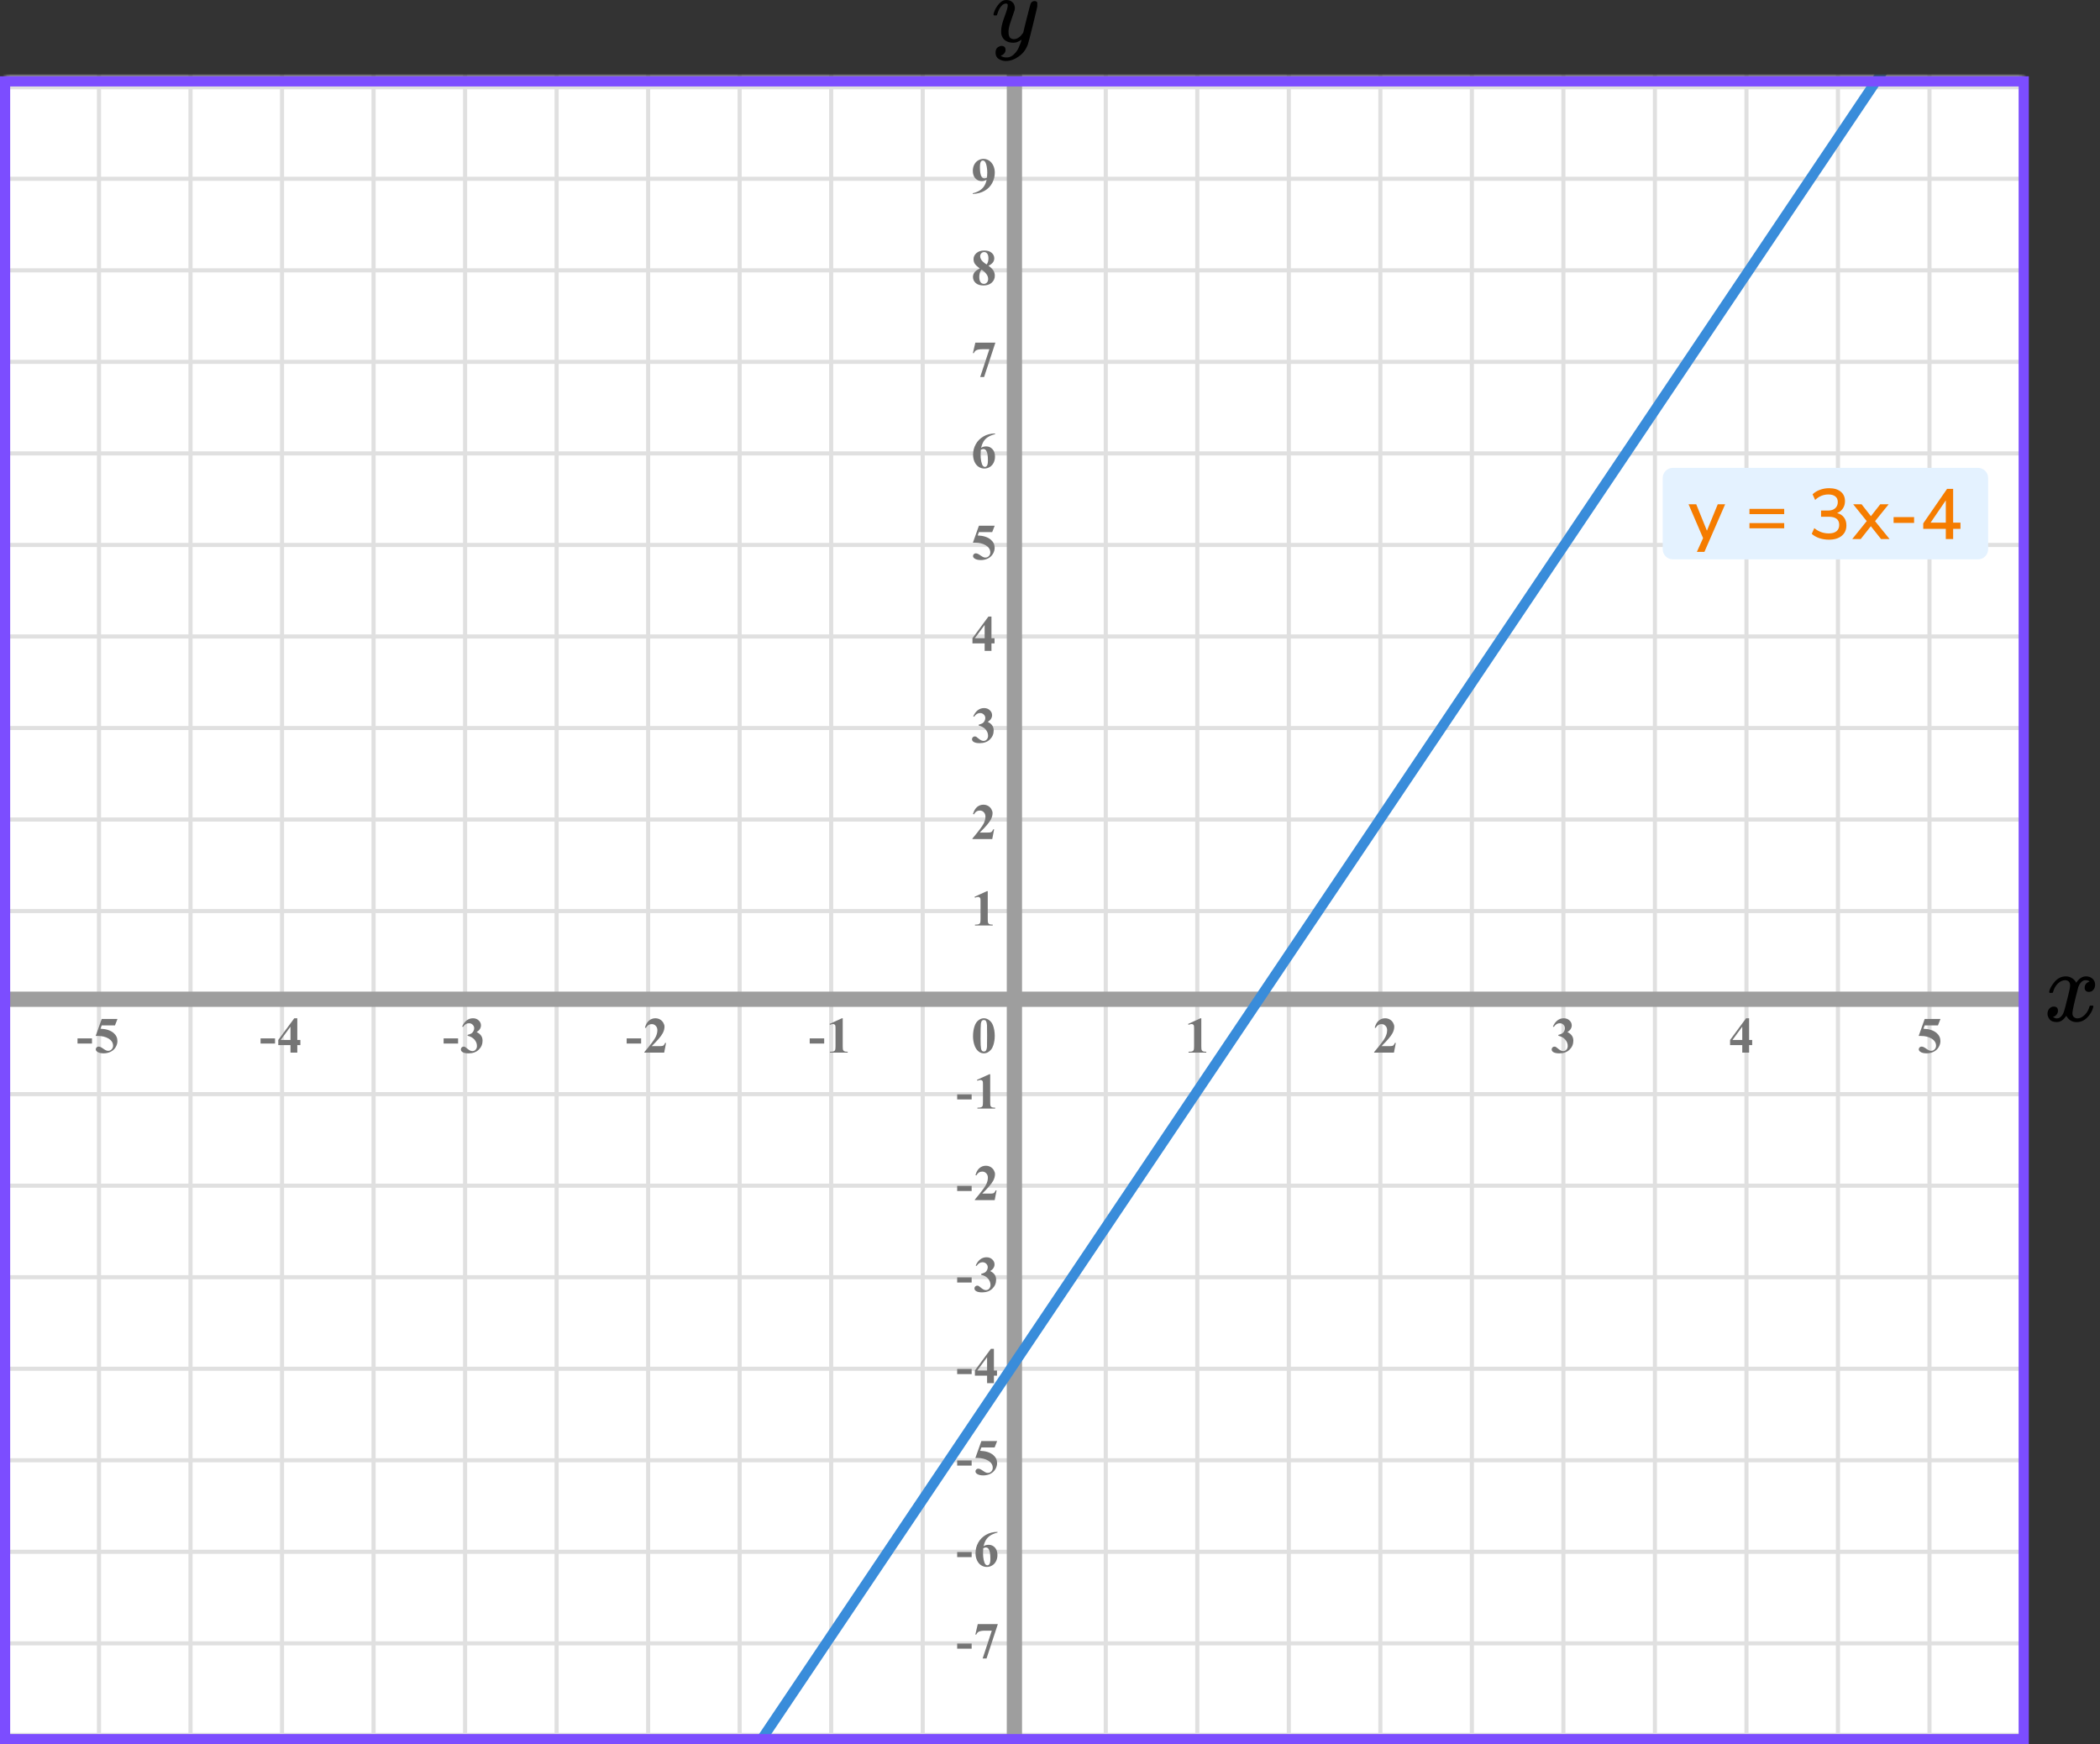 <?xml version="1.0" encoding="UTF-8"?> <svg xmlns="http://www.w3.org/2000/svg" width="413" height="343" viewBox="0 0 413 343" fill="none"><rect x="0" y="0" width="413" height="343" fill="#333333" stroke="none"/><mask id="mask0" maskUnits="userSpaceOnUse" x="1" y="15" width="397" height="327"><rect x="1" y="15" width="397" height="327" fill="#C4C4C4"></rect></mask><g mask="url(#mask0)"><mask id="mask1" maskUnits="userSpaceOnUse" x="-12" y="-54" width="500" height="484"><rect x="-12" y="-54" width="500" height="483.871" fill="white"></rect></mask><g mask="url(#mask1)"><rect x="-12" y="-54" width="500" height="483.871" fill="white"></rect><line x1="488" y1="341.163" x2="-15.226" y2="341.163" stroke="#E0E0E0" stroke-width="0.81"></line><line x1="488" y1="323.161" x2="-15.226" y2="323.161" stroke="#E0E0E0" stroke-width="0.806"></line><line x1="488" y1="305.161" x2="-15.226" y2="305.161" stroke="#E0E0E0" stroke-width="0.806"></line><line x1="488" y1="287.161" x2="-15.226" y2="287.161" stroke="#E0E0E0" stroke-width="0.806"></line><line x1="488" y1="269.163" x2="-15.226" y2="269.163" stroke="#E0E0E0" stroke-width="0.81"></line><line x1="488" y1="251.161" x2="-15.226" y2="251.161" stroke="#E0E0E0" stroke-width="0.806"></line><line x1="488" y1="233.161" x2="-15.226" y2="233.161" stroke="#E0E0E0" stroke-width="0.806"></line><line x1="488" y1="215.161" x2="-15.226" y2="215.161" stroke="#E0E0E0" stroke-width="0.806"></line><line x1="488" y1="197.163" x2="-15.226" y2="197.163" stroke="#E0E0E0" stroke-width="0.81"></line><line x1="488" y1="179.161" x2="-15.226" y2="179.161" stroke="#E0E0E0" stroke-width="0.806"></line><line x1="488" y1="161.161" x2="-15.226" y2="161.161" stroke="#E0E0E0" stroke-width="0.806"></line><line x1="488" y1="143.161" x2="-15.226" y2="143.161" stroke="#E0E0E0" stroke-width="0.806"></line><line x1="488" y1="125.163" x2="-15.226" y2="125.163" stroke="#E0E0E0" stroke-width="0.81"></line><line x1="488" y1="107.161" x2="-15.226" y2="107.161" stroke="#E0E0E0" stroke-width="0.806"></line><line x1="488" y1="89.161" x2="-15.226" y2="89.161" stroke="#E0E0E0" stroke-width="0.806"></line><line x1="488" y1="71.161" x2="-15.226" y2="71.161" stroke="#E0E0E0" stroke-width="0.806"></line><line x1="488" y1="53.163" x2="-15.226" y2="53.163" stroke="#E0E0E0" stroke-width="0.81"></line><line x1="488" y1="35.161" x2="-15.226" y2="35.161" stroke="#E0E0E0" stroke-width="0.806"></line><line x1="488" y1="17.161" x2="-15.226" y2="17.161" stroke="#E0E0E0" stroke-width="0.806"></line><line x1="1.468" y1="429.871" x2="1.468" y2="-54" stroke="#E0E0E0" stroke-width="0.806"></line><line x1="19.468" y1="429.871" x2="19.468" y2="-54" stroke="#E0E0E0" stroke-width="0.806"></line><line x1="37.468" y1="429.871" x2="37.468" y2="-54" stroke="#E0E0E0" stroke-width="0.806"></line><line x1="55.468" y1="429.871" x2="55.468" y2="-54" stroke="#E0E0E0" stroke-width="0.806"></line><line x1="73.466" y1="429.871" x2="73.466" y2="-54" stroke="#E0E0E0" stroke-width="0.81"></line><line x1="91.468" y1="429.871" x2="91.468" y2="-54" stroke="#E0E0E0" stroke-width="0.806"></line><line x1="109.468" y1="429.871" x2="109.468" y2="-54" stroke="#E0E0E0" stroke-width="0.806"></line><line x1="127.468" y1="429.871" x2="127.468" y2="-54" stroke="#E0E0E0" stroke-width="0.806"></line><line x1="145.466" y1="429.871" x2="145.466" y2="-54" stroke="#E0E0E0" stroke-width="0.81"></line><line x1="163.468" y1="429.871" x2="163.468" y2="-54" stroke="#E0E0E0" stroke-width="0.806"></line><line x1="181.468" y1="429.871" x2="181.468" y2="-54" stroke="#E0E0E0" stroke-width="0.806"></line><line x1="199.468" y1="429.871" x2="199.468" y2="-54" stroke="#E0E0E0" stroke-width="0.806"></line><line x1="217.466" y1="429.871" x2="217.466" y2="-54" stroke="#E0E0E0" stroke-width="0.81"></line><line x1="235.468" y1="429.871" x2="235.468" y2="-54" stroke="#E0E0E0" stroke-width="0.806"></line><line x1="253.468" y1="429.871" x2="253.468" y2="-54" stroke="#E0E0E0" stroke-width="0.806"></line><line x1="271.468" y1="429.871" x2="271.468" y2="-54" stroke="#E0E0E0" stroke-width="0.806"></line><line x1="289.466" y1="429.871" x2="289.466" y2="-54" stroke="#E0E0E0" stroke-width="0.81"></line><line x1="307.468" y1="429.871" x2="307.468" y2="-54" stroke="#E0E0E0" stroke-width="0.806"></line><line x1="325.468" y1="429.871" x2="325.468" y2="-54" stroke="#E0E0E0" stroke-width="0.806"></line><line x1="343.468" y1="429.871" x2="343.468" y2="-54" stroke="#E0E0E0" stroke-width="0.806"></line><line x1="361.466" y1="429.871" x2="361.466" y2="-54" stroke="#E0E0E0" stroke-width="0.81"></line><line x1="379.468" y1="429.871" x2="379.468" y2="-54" stroke="#E0E0E0" stroke-width="0.806"></line><line x1="397.468" y1="429.871" x2="397.468" y2="-54" stroke="#E0E0E0" stroke-width="0.806"></line></g><line x1="199.5" y1="-1" x2="199.5" y2="381" stroke="#9E9E9E" stroke-width="3"></line><line x1="-27" y1="196.5" x2="432" y2="196.5" stroke="#9E9E9E" stroke-width="3"></line><path d="M132 368.5L378 2.5" stroke="#398CDA" stroke-width="2"></path></g><path d="M195.634 203.689C195.634 204.35 195.541 204.967 195.355 205.54C195.245 205.892 195.095 206.18 194.906 206.404C194.721 206.629 194.509 206.808 194.271 206.941C194.034 207.072 193.775 207.137 193.495 207.137C193.176 207.137 192.888 207.055 192.631 206.893C192.374 206.73 192.146 206.497 191.947 206.194C191.804 205.973 191.679 205.678 191.571 205.311C191.431 204.812 191.361 204.298 191.361 203.768C191.361 203.048 191.462 202.387 191.664 201.785C191.83 201.287 192.082 200.906 192.421 200.643C192.759 200.376 193.118 200.242 193.495 200.242C193.879 200.242 194.237 200.374 194.569 200.638C194.905 200.898 195.15 201.25 195.307 201.692C195.525 202.301 195.634 202.967 195.634 203.689ZM194.13 203.68C194.13 202.521 194.123 201.845 194.11 201.653C194.078 201.201 194 200.895 193.876 200.735C193.795 200.631 193.663 200.579 193.48 200.579C193.34 200.579 193.23 200.618 193.148 200.696C193.028 200.81 192.947 201.012 192.904 201.302C192.862 201.588 192.841 202.592 192.841 204.314C192.841 205.252 192.873 205.88 192.938 206.199C192.987 206.43 193.057 206.585 193.148 206.663C193.24 206.741 193.36 206.78 193.51 206.78C193.673 206.78 193.795 206.728 193.876 206.624C194.013 206.442 194.091 206.16 194.11 205.779L194.13 203.68Z" fill="#757575"></path><path d="M194.257 175.242V180.657C194.257 181.064 194.275 181.325 194.311 181.438C194.346 181.549 194.421 181.64 194.535 181.712C194.649 181.784 194.831 181.819 195.082 181.819H195.233V182H191.747V181.819H191.923C192.206 181.819 192.408 181.787 192.528 181.722C192.649 181.657 192.73 181.567 192.772 181.453C192.815 181.339 192.836 181.074 192.836 180.657V177.225C192.836 176.919 192.821 176.728 192.792 176.653C192.763 176.575 192.707 176.51 192.626 176.458C192.548 176.403 192.457 176.375 192.353 176.375C192.187 176.375 191.985 176.427 191.747 176.531L191.659 176.355L194.096 175.242H194.257Z" fill="#757575"></path><path d="M195.141 165H191.244V164.893C192.439 163.47 193.163 162.513 193.417 162.021C193.674 161.53 193.803 161.05 193.803 160.581C193.803 160.239 193.697 159.956 193.485 159.731C193.274 159.504 193.015 159.39 192.709 159.39C192.208 159.39 191.819 159.64 191.542 160.142L191.361 160.078C191.537 159.453 191.804 158.991 192.162 158.691C192.52 158.392 192.934 158.242 193.402 158.242C193.738 158.242 194.044 158.32 194.32 158.477C194.597 158.633 194.813 158.848 194.97 159.121C195.126 159.391 195.204 159.645 195.204 159.883C195.204 160.316 195.084 160.755 194.843 161.201C194.514 161.803 193.796 162.643 192.689 163.721H194.12C194.472 163.721 194.7 163.706 194.804 163.677C194.911 163.647 194.999 163.599 195.067 163.53C195.136 163.459 195.225 163.311 195.336 163.086H195.512L195.141 165Z" fill="#757575"></path><path d="M192.479 142.68V142.509C192.851 142.401 193.108 142.302 193.251 142.211C193.394 142.117 193.518 141.975 193.622 141.786C193.726 141.594 193.778 141.4 193.778 141.205C193.778 140.935 193.679 140.704 193.48 140.512C193.285 140.316 193.041 140.219 192.748 140.219C192.292 140.219 191.905 140.46 191.586 140.941L191.405 140.878C191.64 140.334 191.939 139.926 192.304 139.652C192.672 139.379 193.08 139.242 193.529 139.242C193.988 139.242 194.366 139.382 194.662 139.662C194.962 139.942 195.111 140.269 195.111 140.644C195.111 140.888 195.041 141.124 194.901 141.352C194.765 141.576 194.548 141.775 194.252 141.947C194.633 142.133 194.923 142.362 195.121 142.636C195.323 142.906 195.424 143.246 195.424 143.656C195.424 144.346 195.173 144.934 194.672 145.419C194.174 145.901 193.505 146.142 192.665 146.142C192.105 146.142 191.697 146.049 191.439 145.863C191.254 145.733 191.161 145.565 191.161 145.36C191.161 145.211 191.215 145.084 191.322 144.979C191.43 144.872 191.553 144.818 191.693 144.818C191.801 144.818 191.902 144.841 191.996 144.887C192.048 144.913 192.232 145.056 192.548 145.316C192.867 145.574 193.165 145.702 193.441 145.702C193.682 145.702 193.889 145.608 194.062 145.419C194.234 145.227 194.32 144.984 194.32 144.691C194.32 144.245 194.164 143.835 193.852 143.461C193.539 143.083 193.082 142.823 192.479 142.68Z" fill="#757575"></path><path d="M191.249 125.505L194.394 121.242H194.989V125.505H195.595V126.516H194.989V128H193.646V126.516H191.249V125.505ZM191.723 125.505H193.646V122.893L191.723 125.505Z" fill="#757575"></path><path d="M192.523 103.379H195.624L195.131 104.639H192.523L192.274 105.298C193.397 105.34 194.262 105.62 194.867 106.138C195.365 106.564 195.614 107.095 195.614 107.729C195.614 108.136 195.499 108.535 195.268 108.926C195.036 109.313 194.711 109.613 194.291 109.824C193.871 110.033 193.41 110.137 192.909 110.137C192.369 110.137 191.954 110.036 191.664 109.834C191.462 109.691 191.361 109.528 191.361 109.346C191.361 109.206 191.413 109.082 191.518 108.975C191.625 108.867 191.749 108.813 191.889 108.813C192.016 108.813 192.144 108.84 192.274 108.892C192.405 108.944 192.628 109.08 192.943 109.302C193.142 109.438 193.313 109.533 193.456 109.585C193.557 109.624 193.671 109.644 193.798 109.644C194.065 109.644 194.291 109.546 194.477 109.351C194.665 109.155 194.76 108.921 194.76 108.647C194.76 108.075 194.473 107.609 193.9 107.251C193.327 106.893 192.605 106.714 191.732 106.714C191.645 106.714 191.513 106.715 191.337 106.719L192.523 103.379Z" fill="#757575"></path><path d="M195.697 85.242V85.379C195.108 85.529 194.634 85.722 194.276 85.96C193.922 86.194 193.64 86.481 193.432 86.819C193.227 87.155 193.067 87.571 192.953 88.069C193.096 87.972 193.215 87.908 193.31 87.879C193.521 87.814 193.734 87.781 193.949 87.781C194.444 87.781 194.856 87.962 195.185 88.323C195.517 88.681 195.683 89.171 195.683 89.793C195.683 90.229 195.593 90.63 195.414 90.994C195.235 91.359 194.981 91.64 194.652 91.839C194.324 92.037 193.972 92.137 193.598 92.137C193.191 92.137 192.815 92.026 192.47 91.805C192.125 91.58 191.854 91.253 191.659 90.823C191.467 90.394 191.371 89.926 191.371 89.422C191.371 88.68 191.549 87.99 191.903 87.352C192.261 86.71 192.768 86.201 193.422 85.823C194.079 85.442 194.838 85.249 195.697 85.242ZM192.89 88.465C192.864 88.914 192.851 89.243 192.851 89.451C192.851 89.9 192.893 90.335 192.978 90.755C193.065 91.175 193.184 91.469 193.334 91.639C193.441 91.759 193.568 91.819 193.715 91.819C193.865 91.819 193.998 91.733 194.115 91.561C194.232 91.385 194.291 91.03 194.291 90.496C194.291 89.598 194.182 88.978 193.964 88.636C193.824 88.414 193.635 88.304 193.397 88.304C193.267 88.304 193.098 88.357 192.89 88.465Z" fill="#757575"></path><path d="M192.772 74.137L194.574 68.673H193.202C192.665 68.673 192.261 68.743 191.991 68.883C191.802 68.981 191.646 69.164 191.522 69.435H191.337L191.815 67.379H195.761L193.539 74.137H192.772Z" fill="#757575"></path><path d="M194.408 52.26C194.874 52.602 195.196 52.921 195.375 53.217C195.557 53.51 195.648 53.847 195.648 54.227C195.648 54.761 195.447 55.214 195.043 55.585C194.643 55.953 194.097 56.137 193.407 56.137C192.753 56.137 192.247 55.976 191.889 55.653C191.531 55.331 191.352 54.937 191.352 54.472C191.352 54.117 191.454 53.806 191.659 53.539C191.868 53.272 192.213 53.028 192.694 52.807C192.17 52.406 191.833 52.079 191.684 51.825C191.537 51.571 191.464 51.277 191.464 50.941C191.464 50.499 191.651 50.11 192.025 49.774C192.403 49.436 192.919 49.267 193.573 49.267C194.205 49.267 194.69 49.416 195.028 49.716C195.37 50.012 195.541 50.368 195.541 50.785C195.541 51.098 195.448 51.374 195.263 51.615C195.08 51.853 194.796 52.068 194.408 52.26ZM194.037 52.011C194.158 51.848 194.247 51.666 194.306 51.464C194.364 51.262 194.394 51.041 194.394 50.8C194.394 50.377 194.302 50.053 194.12 49.828C193.983 49.656 193.795 49.569 193.554 49.569C193.336 49.569 193.15 49.649 192.997 49.809C192.844 49.965 192.768 50.16 192.768 50.395C192.768 50.632 192.852 50.88 193.021 51.137C193.194 51.391 193.533 51.682 194.037 52.011ZM193.061 53.041C192.96 53.132 192.888 53.215 192.846 53.29C192.781 53.404 192.722 53.57 192.67 53.788C192.618 54.006 192.592 54.234 192.592 54.472C192.592 54.778 192.631 55.035 192.709 55.243C192.787 55.448 192.898 55.596 193.041 55.688C193.188 55.779 193.337 55.824 193.49 55.824C193.728 55.824 193.928 55.738 194.091 55.565C194.254 55.39 194.335 55.15 194.335 54.848C194.335 54.216 193.91 53.614 193.061 53.041Z" fill="#757575"></path><path d="M191.308 38.137V38C191.848 37.876 192.305 37.694 192.68 37.453C193.057 37.212 193.355 36.914 193.573 36.56C193.795 36.205 193.949 35.796 194.037 35.334C193.835 35.438 193.663 35.511 193.52 35.554C193.38 35.593 193.231 35.612 193.075 35.612C192.574 35.612 192.156 35.432 191.82 35.07C191.488 34.709 191.322 34.214 191.322 33.586C191.322 33.15 191.412 32.751 191.591 32.39C191.773 32.025 192.032 31.744 192.367 31.545C192.702 31.343 193.051 31.242 193.412 31.242C193.799 31.242 194.166 31.353 194.511 31.574C194.856 31.796 195.131 32.116 195.336 32.536C195.541 32.956 195.644 33.435 195.644 33.972C195.644 34.668 195.476 35.336 195.141 35.974C194.809 36.612 194.312 37.124 193.651 37.512C192.991 37.896 192.209 38.104 191.308 38.137ZM194.11 34.924C194.143 34.559 194.159 34.239 194.159 33.962C194.159 33.37 194.091 32.818 193.954 32.307C193.876 32.023 193.76 31.815 193.607 31.682C193.526 31.61 193.42 31.574 193.29 31.574C193.127 31.574 193 31.644 192.909 31.784C192.782 31.976 192.719 32.342 192.719 32.883C192.719 33.785 192.826 34.406 193.041 34.748C193.181 34.969 193.37 35.08 193.607 35.08C193.734 35.08 193.902 35.028 194.11 34.924Z" fill="#757575"></path><path d="M191.091 216.208H188.244V215.197H191.091V216.208ZM194.737 211.242V216.657C194.737 217.064 194.755 217.325 194.791 217.438C194.826 217.549 194.901 217.64 195.015 217.712C195.129 217.784 195.311 217.819 195.562 217.819H195.713V218H192.227V217.819H192.403C192.686 217.819 192.888 217.787 193.008 217.722C193.129 217.657 193.21 217.567 193.253 217.453C193.295 217.339 193.316 217.074 193.316 216.657V213.225C193.316 212.919 193.301 212.728 193.272 212.653C193.243 212.575 193.187 212.51 193.106 212.458C193.028 212.403 192.937 212.375 192.833 212.375C192.667 212.375 192.465 212.427 192.227 212.531L192.139 212.355L194.576 211.242H194.737Z" fill="#757575"></path><path d="M191.091 234.208H188.244V233.197H191.091V234.208ZM195.621 236H191.724V235.893C192.919 234.47 193.643 233.513 193.897 233.021C194.154 232.53 194.283 232.05 194.283 231.581C194.283 231.239 194.177 230.956 193.965 230.731C193.754 230.504 193.495 230.39 193.189 230.39C192.688 230.39 192.299 230.64 192.022 231.142L191.841 231.078C192.017 230.453 192.284 229.991 192.642 229.691C193 229.392 193.414 229.242 193.882 229.242C194.218 229.242 194.524 229.32 194.8 229.477C195.077 229.633 195.294 229.848 195.45 230.121C195.606 230.391 195.684 230.645 195.684 230.883C195.684 231.316 195.564 231.755 195.323 232.201C194.994 232.803 194.276 233.643 193.17 234.721H194.6C194.952 234.721 195.18 234.706 195.284 234.677C195.391 234.647 195.479 234.599 195.547 234.53C195.616 234.459 195.705 234.311 195.816 234.086H195.992L195.621 236Z" fill="#757575"></path><path d="M191.091 252.208H188.244V251.197H191.091V252.208ZM192.96 250.68V250.509C193.331 250.401 193.588 250.302 193.731 250.211C193.874 250.117 193.998 249.975 194.102 249.786C194.206 249.594 194.258 249.4 194.258 249.205C194.258 248.935 194.159 248.704 193.961 248.512C193.765 248.316 193.521 248.219 193.228 248.219C192.772 248.219 192.385 248.46 192.066 248.941L191.885 248.878C192.12 248.334 192.419 247.926 192.784 247.652C193.152 247.379 193.56 247.242 194.009 247.242C194.468 247.242 194.846 247.382 195.142 247.662C195.442 247.942 195.591 248.269 195.591 248.644C195.591 248.888 195.521 249.124 195.381 249.352C195.245 249.576 195.028 249.775 194.732 249.947C195.113 250.133 195.403 250.362 195.601 250.636C195.803 250.906 195.904 251.246 195.904 251.656C195.904 252.346 195.653 252.934 195.152 253.419C194.654 253.901 193.985 254.142 193.145 254.142C192.585 254.142 192.177 254.049 191.92 253.863C191.734 253.733 191.641 253.565 191.641 253.36C191.641 253.211 191.695 253.084 191.802 252.979C191.91 252.872 192.033 252.818 192.173 252.818C192.281 252.818 192.382 252.841 192.476 252.887C192.528 252.913 192.712 253.056 193.028 253.316C193.347 253.574 193.645 253.702 193.921 253.702C194.162 253.702 194.369 253.608 194.542 253.419C194.714 253.227 194.8 252.984 194.8 252.691C194.8 252.245 194.644 251.835 194.332 251.461C194.019 251.083 193.562 250.823 192.96 250.68Z" fill="#757575"></path><path d="M191.091 270.208H188.244V269.197H191.091V270.208ZM191.729 269.505L194.874 265.242H195.469V269.505H196.075V270.516H195.469V272H194.127V270.516H191.729V269.505ZM192.203 269.505H194.127V266.893L192.203 269.505Z" fill="#757575"></path><path d="M191.091 288.208H188.244V287.197H191.091V288.208ZM193.004 283.379H196.104L195.611 284.639H193.004L192.754 285.298C193.878 285.34 194.742 285.62 195.347 286.138C195.845 286.564 196.094 287.095 196.094 287.729C196.094 288.136 195.979 288.535 195.748 288.926C195.517 289.313 195.191 289.613 194.771 289.824C194.351 290.033 193.891 290.137 193.389 290.137C192.849 290.137 192.434 290.036 192.144 289.834C191.942 289.691 191.841 289.528 191.841 289.346C191.841 289.206 191.893 289.082 191.998 288.975C192.105 288.867 192.229 288.813 192.369 288.813C192.496 288.813 192.624 288.84 192.754 288.892C192.885 288.944 193.108 289.08 193.423 289.302C193.622 289.438 193.793 289.533 193.936 289.585C194.037 289.624 194.151 289.644 194.278 289.644C194.545 289.644 194.771 289.546 194.957 289.351C195.145 289.155 195.24 288.921 195.24 288.647C195.24 288.075 194.953 287.609 194.38 287.251C193.808 286.893 193.085 286.714 192.213 286.714C192.125 286.714 191.993 286.715 191.817 286.719L193.004 283.379Z" fill="#757575"></path><path d="M191.091 306.208H188.244V305.197H191.091V306.208ZM196.177 301.242V301.379C195.588 301.529 195.115 301.722 194.756 301.96C194.402 302.194 194.12 302.481 193.912 302.819C193.707 303.155 193.547 303.571 193.433 304.069C193.576 303.972 193.695 303.908 193.79 303.879C194.001 303.814 194.214 303.781 194.429 303.781C194.924 303.781 195.336 303.962 195.665 304.323C195.997 304.681 196.163 305.171 196.163 305.793C196.163 306.229 196.073 306.63 195.894 306.994C195.715 307.359 195.461 307.64 195.132 307.839C194.804 308.037 194.452 308.137 194.078 308.137C193.671 308.137 193.295 308.026 192.95 307.805C192.605 307.58 192.335 307.253 192.139 306.823C191.947 306.394 191.851 305.926 191.851 305.422C191.851 304.68 192.029 303.99 192.383 303.352C192.741 302.71 193.248 302.201 193.902 301.823C194.56 301.442 195.318 301.249 196.177 301.242ZM193.37 304.465C193.344 304.914 193.331 305.243 193.331 305.451C193.331 305.9 193.373 306.335 193.458 306.755C193.546 307.175 193.664 307.469 193.814 307.639C193.921 307.759 194.048 307.819 194.195 307.819C194.345 307.819 194.478 307.733 194.595 307.561C194.713 307.385 194.771 307.03 194.771 306.496C194.771 305.598 194.662 304.978 194.444 304.636C194.304 304.414 194.115 304.304 193.878 304.304C193.747 304.304 193.578 304.357 193.37 304.465Z" fill="#757575"></path><path d="M191.091 324.208H188.244V323.197H191.091V324.208ZM193.253 326.137L195.054 320.673H193.682C193.145 320.673 192.741 320.743 192.471 320.883C192.282 320.98 192.126 321.164 192.003 321.435H191.817L192.296 319.379H196.241L194.019 326.137H193.253Z" fill="#757575"></path><path d="M236.257 200.242V205.657C236.257 206.064 236.275 206.325 236.311 206.438C236.346 206.549 236.421 206.64 236.535 206.712C236.649 206.784 236.831 206.819 237.082 206.819H237.233V207H233.747V206.819H233.923C234.206 206.819 234.408 206.787 234.528 206.722C234.649 206.657 234.73 206.567 234.772 206.453C234.815 206.339 234.836 206.074 234.836 205.657V202.225C234.836 201.919 234.821 201.728 234.792 201.653C234.763 201.575 234.707 201.51 234.626 201.458C234.548 201.403 234.457 201.375 234.353 201.375C234.187 201.375 233.985 201.427 233.747 201.531L233.659 201.355L236.096 200.242H236.257Z" fill="#757575"></path><path d="M274.141 207H270.244V206.893C271.439 205.47 272.163 204.513 272.417 204.021C272.674 203.53 272.803 203.05 272.803 202.581C272.803 202.239 272.697 201.956 272.485 201.731C272.274 201.504 272.015 201.39 271.709 201.39C271.208 201.39 270.819 201.64 270.542 202.142L270.361 202.078C270.537 201.453 270.804 200.991 271.162 200.691C271.52 200.392 271.934 200.242 272.402 200.242C272.738 200.242 273.044 200.32 273.32 200.477C273.597 200.633 273.813 200.848 273.97 201.121C274.126 201.391 274.204 201.645 274.204 201.883C274.204 202.316 274.084 202.755 273.843 203.201C273.514 203.803 272.796 204.643 271.689 205.721H273.12C273.472 205.721 273.7 205.706 273.804 205.677C273.911 205.647 273.999 205.599 274.067 205.53C274.136 205.459 274.225 205.311 274.336 205.086H274.512L274.141 207Z" fill="#757575"></path><path d="M306.479 203.68V203.509C306.851 203.401 307.108 203.302 307.251 203.211C307.394 203.117 307.518 202.975 307.622 202.786C307.726 202.594 307.778 202.4 307.778 202.205C307.778 201.935 307.679 201.704 307.48 201.512C307.285 201.316 307.041 201.219 306.748 201.219C306.292 201.219 305.905 201.46 305.586 201.941L305.405 201.878C305.64 201.334 305.939 200.926 306.304 200.652C306.672 200.379 307.08 200.242 307.529 200.242C307.988 200.242 308.366 200.382 308.662 200.662C308.962 200.942 309.111 201.269 309.111 201.644C309.111 201.888 309.041 202.124 308.901 202.352C308.765 202.576 308.548 202.775 308.252 202.947C308.633 203.133 308.923 203.362 309.121 203.636C309.323 203.906 309.424 204.246 309.424 204.656C309.424 205.346 309.173 205.934 308.672 206.419C308.174 206.901 307.505 207.142 306.665 207.142C306.105 207.142 305.697 207.049 305.439 206.863C305.254 206.733 305.161 206.565 305.161 206.36C305.161 206.211 305.215 206.084 305.322 205.979C305.43 205.872 305.553 205.818 305.693 205.818C305.801 205.818 305.902 205.841 305.996 205.887C306.048 205.913 306.232 206.056 306.548 206.316C306.867 206.574 307.165 206.702 307.441 206.702C307.682 206.702 307.889 206.608 308.062 206.419C308.234 206.227 308.32 205.984 308.32 205.691C308.32 205.245 308.164 204.835 307.852 204.461C307.539 204.083 307.082 203.823 306.479 203.68Z" fill="#757575"></path><path d="M340.249 204.505L343.394 200.242H343.989V204.505H344.595V205.516H343.989V207H342.646V205.516H340.249V204.505ZM340.723 204.505H342.646V201.893L340.723 204.505Z" fill="#757575"></path><path d="M378.523 200.379H381.624L381.131 201.639H378.523L378.274 202.298C379.397 202.34 380.262 202.62 380.867 203.138C381.365 203.564 381.614 204.095 381.614 204.729C381.614 205.136 381.499 205.535 381.268 205.926C381.036 206.313 380.711 206.613 380.291 206.824C379.871 207.033 379.41 207.137 378.909 207.137C378.369 207.137 377.954 207.036 377.664 206.834C377.462 206.691 377.361 206.528 377.361 206.346C377.361 206.206 377.413 206.082 377.518 205.975C377.625 205.867 377.749 205.813 377.889 205.813C378.016 205.813 378.144 205.84 378.274 205.892C378.405 205.944 378.628 206.08 378.943 206.302C379.142 206.438 379.313 206.533 379.456 206.585C379.557 206.624 379.671 206.644 379.798 206.644C380.065 206.644 380.291 206.546 380.477 206.351C380.665 206.155 380.76 205.921 380.76 205.647C380.76 205.075 380.473 204.609 379.9 204.251C379.327 203.893 378.605 203.714 377.732 203.714C377.645 203.714 377.513 203.715 377.337 203.719L378.523 200.379Z" fill="#757575"></path><path d="M162.091 205.208H159.244V204.197H162.091V205.208ZM165.737 200.242V205.657C165.737 206.064 165.755 206.325 165.791 206.438C165.826 206.549 165.901 206.64 166.015 206.712C166.129 206.784 166.311 206.819 166.562 206.819H166.713V207H163.227V206.819H163.403C163.686 206.819 163.888 206.787 164.008 206.722C164.129 206.657 164.21 206.567 164.253 206.453C164.295 206.339 164.316 206.074 164.316 205.657V202.225C164.316 201.919 164.301 201.728 164.272 201.653C164.243 201.575 164.187 201.51 164.106 201.458C164.028 201.403 163.937 201.375 163.833 201.375C163.667 201.375 163.465 201.427 163.227 201.531L163.139 201.355L165.576 200.242H165.737Z" fill="#757575"></path><path d="M126.091 205.208H123.244V204.197H126.091V205.208ZM130.621 207H126.724V206.893C127.919 205.47 128.643 204.513 128.897 204.021C129.154 203.53 129.283 203.05 129.283 202.581C129.283 202.239 129.177 201.956 128.965 201.731C128.754 201.504 128.495 201.39 128.189 201.39C127.688 201.39 127.299 201.64 127.022 202.142L126.841 202.078C127.017 201.453 127.284 200.991 127.642 200.691C128 200.392 128.414 200.242 128.882 200.242C129.218 200.242 129.524 200.32 129.8 200.477C130.077 200.633 130.294 200.848 130.45 201.121C130.606 201.391 130.684 201.645 130.684 201.883C130.684 202.316 130.564 202.755 130.323 203.201C129.994 203.803 129.276 204.643 128.17 205.721H129.6C129.952 205.721 130.18 205.706 130.284 205.677C130.391 205.647 130.479 205.599 130.547 205.53C130.616 205.459 130.705 205.311 130.816 205.086H130.992L130.621 207Z" fill="#757575"></path><path d="M90.091 205.208H87.244V204.197H90.091V205.208ZM91.96 203.68V203.509C92.331 203.401 92.588 203.302 92.731 203.211C92.874 203.117 92.998 202.975 93.102 202.786C93.206 202.594 93.258 202.4 93.258 202.205C93.258 201.935 93.159 201.704 92.96 201.512C92.765 201.316 92.521 201.219 92.228 201.219C91.772 201.219 91.385 201.46 91.066 201.941L90.885 201.878C91.12 201.334 91.419 200.926 91.784 200.652C92.152 200.379 92.56 200.242 93.009 200.242C93.468 200.242 93.846 200.382 94.142 200.662C94.442 200.942 94.591 201.269 94.591 201.644C94.591 201.888 94.521 202.124 94.381 202.352C94.245 202.576 94.028 202.775 93.732 202.947C94.113 203.133 94.403 203.362 94.601 203.636C94.803 203.906 94.904 204.246 94.904 204.656C94.904 205.346 94.653 205.934 94.152 206.419C93.654 206.901 92.985 207.142 92.145 207.142C91.585 207.142 91.177 207.049 90.919 206.863C90.734 206.733 90.641 206.565 90.641 206.36C90.641 206.211 90.695 206.084 90.802 205.979C90.91 205.872 91.034 205.818 91.173 205.818C91.281 205.818 91.382 205.841 91.476 205.887C91.528 205.913 91.712 206.056 92.028 206.316C92.347 206.574 92.645 206.702 92.921 206.702C93.162 206.702 93.369 206.608 93.542 206.419C93.714 206.227 93.8 205.984 93.8 205.691C93.8 205.245 93.644 204.835 93.332 204.461C93.019 204.083 92.562 203.823 91.96 203.68Z" fill="#757575"></path><path d="M54.091 205.208H51.244V204.197H54.091V205.208ZM54.729 204.505L57.874 200.242H58.469V204.505H59.075V205.516H58.469V207H57.127V205.516H54.729V204.505ZM55.203 204.505H57.127V201.893L55.203 204.505Z" fill="#757575"></path><path d="M18.091 205.208H15.244V204.197H18.091V205.208ZM20.003 200.379H23.104L22.611 201.639H20.003L19.755 202.298C20.878 202.34 21.742 202.62 22.347 203.138C22.845 203.564 23.094 204.095 23.094 204.729C23.094 205.136 22.979 205.535 22.748 205.926C22.517 206.313 22.191 206.613 21.771 206.824C21.351 207.033 20.891 207.137 20.389 207.137C19.849 207.137 19.434 207.036 19.144 206.834C18.942 206.691 18.841 206.528 18.841 206.346C18.841 206.206 18.893 206.082 18.998 205.975C19.105 205.867 19.229 205.813 19.369 205.813C19.496 205.813 19.624 205.84 19.755 205.892C19.885 205.944 20.108 206.08 20.423 206.302C20.622 206.438 20.793 206.533 20.936 206.585C21.037 206.624 21.151 206.644 21.278 206.644C21.545 206.644 21.771 206.546 21.957 206.351C22.145 206.155 22.24 205.921 22.24 205.647C22.24 205.075 21.953 204.609 21.381 204.251C20.808 203.893 20.085 203.714 19.212 203.714C19.125 203.714 18.993 203.715 18.817 203.719L20.003 200.379Z" fill="#757575"></path><g clip-path="url(#clip0)"><path d="M195.387 2.875C195.387 2.702 195.479 2.405 195.662 1.985C195.846 1.564 196.14 1.125 196.544 0.668C196.948 0.21 197.401 -0.012 197.902 -9.53674e-07C198.404 -9.53674e-07 198.808 0.142 199.114 0.427C199.42 0.711 199.58 1.107 199.592 1.614C199.567 1.849 199.549 1.978 199.537 2.003C199.537 2.04 199.439 2.325 199.243 2.856C199.047 3.388 198.845 3.988 198.637 4.655C198.429 5.323 198.331 5.855 198.343 6.25C198.343 6.782 198.429 7.153 198.6 7.363C198.772 7.573 199.029 7.685 199.372 7.697C199.653 7.697 199.916 7.629 200.161 7.493C200.406 7.357 200.596 7.215 200.73 7.066C200.865 6.918 201.03 6.714 201.226 6.454C201.226 6.442 201.257 6.318 201.318 6.083C201.379 5.849 201.465 5.484 201.575 4.989C201.685 4.495 201.802 4.037 201.924 3.617C202.389 1.762 202.646 0.791 202.695 0.705C202.854 0.371 203.118 0.204 203.485 0.204C203.644 0.204 203.773 0.247 203.871 0.334C203.968 0.42 204.036 0.495 204.073 0.556C204.109 0.618 204.121 0.674 204.109 0.723C204.109 0.884 203.809 2.182 203.209 4.618C202.61 7.054 202.267 8.389 202.181 8.624C201.838 9.651 201.245 10.467 200.4 11.073C199.555 11.678 198.71 11.988 197.866 12C197.315 12 196.831 11.864 196.415 11.592C195.999 11.32 195.791 10.912 195.791 10.368C195.791 10.096 195.834 9.867 195.919 9.682C196.005 9.496 196.121 9.36 196.268 9.274C196.415 9.187 196.537 9.125 196.635 9.088C196.733 9.051 196.837 9.032 196.948 9.032C197.486 9.032 197.756 9.292 197.756 9.811C197.756 10.059 197.682 10.275 197.535 10.461C197.388 10.646 197.248 10.77 197.113 10.832C196.978 10.893 196.899 10.924 196.874 10.924L196.819 10.943C196.844 11.005 196.96 11.079 197.168 11.165C197.376 11.252 197.584 11.295 197.792 11.295H197.939C198.147 11.295 198.306 11.283 198.417 11.258C198.821 11.147 199.194 10.912 199.537 10.553C199.88 10.195 200.143 9.811 200.326 9.403C200.51 8.995 200.651 8.649 200.749 8.365C200.847 8.08 200.896 7.895 200.896 7.808L200.785 7.883C200.712 7.932 200.596 8 200.437 8.087C200.277 8.173 200.118 8.247 199.959 8.309C199.714 8.371 199.476 8.402 199.243 8.402C198.68 8.402 198.184 8.266 197.756 7.994C197.327 7.722 197.046 7.283 196.911 6.677C196.899 6.59 196.892 6.399 196.892 6.102C196.892 5.397 197.107 4.476 197.535 3.338C197.964 2.201 198.178 1.478 198.178 1.168C198.178 1.156 198.178 1.144 198.178 1.131C198.178 1.02 198.178 0.946 198.178 0.909C198.178 0.872 198.153 0.828 198.104 0.779C198.056 0.73 197.988 0.705 197.902 0.705H197.829C197.547 0.705 197.29 0.822 197.058 1.057C196.825 1.292 196.642 1.546 196.507 1.818C196.372 2.09 196.268 2.349 196.195 2.597C196.121 2.844 196.072 2.98 196.048 3.005C196.023 3.029 195.925 3.042 195.754 3.042H195.497C195.423 2.968 195.387 2.912 195.387 2.875Z" fill="black"></path></g><path d="M403.001 195.04C403.09 194.484 403.437 193.842 404.039 193.113C404.642 192.385 405.385 192.014 406.27 192.001C406.719 192.001 407.129 192.12 407.501 192.358C407.873 192.597 408.148 192.895 408.328 193.252C408.866 192.418 409.514 192.001 410.27 192.001C410.744 192.001 411.155 192.147 411.501 192.438C411.847 192.729 412.026 193.12 412.039 193.61C412.039 193.994 411.949 194.305 411.77 194.543C411.59 194.782 411.417 194.927 411.251 194.98C411.084 195.033 410.937 195.06 410.808 195.06C410.565 195.06 410.366 194.987 410.212 194.841C410.058 194.696 409.982 194.504 409.982 194.265C409.982 193.656 410.302 193.239 410.943 193.014C410.802 192.842 410.546 192.756 410.174 192.756C410.007 192.756 409.885 192.769 409.808 192.795C409.321 193.007 408.962 193.444 408.732 194.106C407.962 197.033 407.578 198.741 407.578 199.231C407.578 199.602 407.68 199.867 407.885 200.026C408.09 200.185 408.315 200.264 408.558 200.264C409.033 200.264 409.501 200.046 409.962 199.609C410.424 199.172 410.738 198.635 410.905 198C410.943 197.867 410.982 197.794 411.02 197.781C411.058 197.768 411.161 197.755 411.328 197.741H411.405C411.597 197.741 411.693 197.794 411.693 197.9C411.693 197.914 411.68 197.986 411.655 198.119C411.449 198.874 411.052 199.542 410.462 200.125C409.873 200.708 409.187 200.999 408.405 200.999C407.507 200.999 406.828 200.582 406.366 199.748C405.84 200.569 405.238 200.979 404.558 200.979H404.443C403.815 200.979 403.366 200.807 403.097 200.463C402.828 200.118 402.687 199.754 402.674 199.37C402.674 198.946 402.796 198.602 403.039 198.337C403.283 198.072 403.571 197.94 403.905 197.94C404.456 197.94 404.732 198.218 404.732 198.774C404.732 199.039 404.655 199.271 404.501 199.47C404.347 199.668 404.199 199.801 404.058 199.867C403.917 199.933 403.834 199.966 403.808 199.966L403.751 199.986C403.751 199.999 403.789 200.026 403.866 200.065C403.943 200.105 404.046 200.152 404.174 200.204C404.302 200.257 404.424 200.277 404.539 200.264C405.001 200.264 405.398 199.966 405.732 199.37C405.847 199.158 405.994 198.708 406.174 198.019C406.353 197.331 406.533 196.616 406.712 195.874C406.892 195.133 406.994 194.696 407.02 194.563C407.084 194.206 407.116 193.947 407.116 193.789C407.116 193.418 407.02 193.153 406.828 192.994C406.635 192.835 406.417 192.756 406.174 192.756C405.661 192.756 405.18 192.968 404.732 193.391C404.283 193.815 403.969 194.358 403.789 195.02C403.764 195.139 403.732 195.205 403.693 195.219C403.655 195.232 403.552 195.245 403.385 195.258H403.116C403.039 195.179 403.001 195.106 403.001 195.04Z" fill="black"></path><path d="M327 94C327 92.895 327.895 92 329 92H389C390.105 92 391 92.895 391 94V108C391 109.105 390.105 110 389 110H329C327.895 110 327 109.105 327 108V94Z" fill="#E4F2FF"></path><path d="M333.721 108.52L334.939 105.818L332.083 99.168H333.595L335.695 104.362L337.823 99.168H339.279L335.205 108.52H333.721ZM344.062 101.1V100.064H350.894V101.1H344.062ZM344.062 103.886V102.864H350.894V103.886H344.062ZM359.696 106.126C359.034 106.126 358.404 106.028 357.806 105.832C357.209 105.627 356.71 105.342 356.308 104.978L356.812 103.858C357.251 104.213 357.704 104.474 358.17 104.642C358.637 104.81 359.132 104.894 359.654 104.894C360.326 104.894 360.835 104.749 361.18 104.46C361.535 104.171 361.712 103.755 361.712 103.214C361.712 102.673 361.535 102.271 361.18 102.01C360.835 101.749 360.331 101.618 359.668 101.618H358.142V100.4H359.528C360.116 100.4 360.578 100.251 360.914 99.952C361.26 99.653 361.432 99.243 361.432 98.72C361.432 98.244 361.274 97.88 360.956 97.628C360.639 97.367 360.186 97.236 359.598 97.236C358.6 97.236 357.727 97.595 356.98 98.314L356.476 97.208C356.859 96.825 357.335 96.531 357.904 96.326C358.483 96.111 359.085 96.004 359.71 96.004C360.7 96.004 361.47 96.233 362.02 96.69C362.571 97.138 362.846 97.763 362.846 98.566C362.846 99.107 362.706 99.583 362.426 99.994C362.156 100.405 361.778 100.703 361.292 100.89C361.88 101.039 362.333 101.329 362.65 101.758C362.968 102.178 363.126 102.696 363.126 103.312C363.126 104.18 362.818 104.866 362.202 105.37C361.596 105.874 360.76 106.126 359.696 106.126ZM364.279 106L367.121 102.472L364.461 99.168H366.113L367.947 101.506L369.781 99.168H371.433L368.759 102.486L371.615 106H369.935L367.933 103.48L365.945 106H364.279ZM372.407 102.836V101.688H376.439V102.836H372.407ZM382.675 106V103.998H378.237V102.92L382.927 96.13H384.117V102.78H385.559V103.998H384.117V106H382.675ZM382.675 102.78V98.398L379.679 102.78H382.675Z" fill="#F57C00"></path><rect x="1" y="16" width="397" height="326" stroke="#7C4DFF" stroke-width="2"></rect><defs><clipPath id="clip0"><rect width="9" height="12" fill="white" transform="translate(195)"></rect></clipPath></defs></svg> 